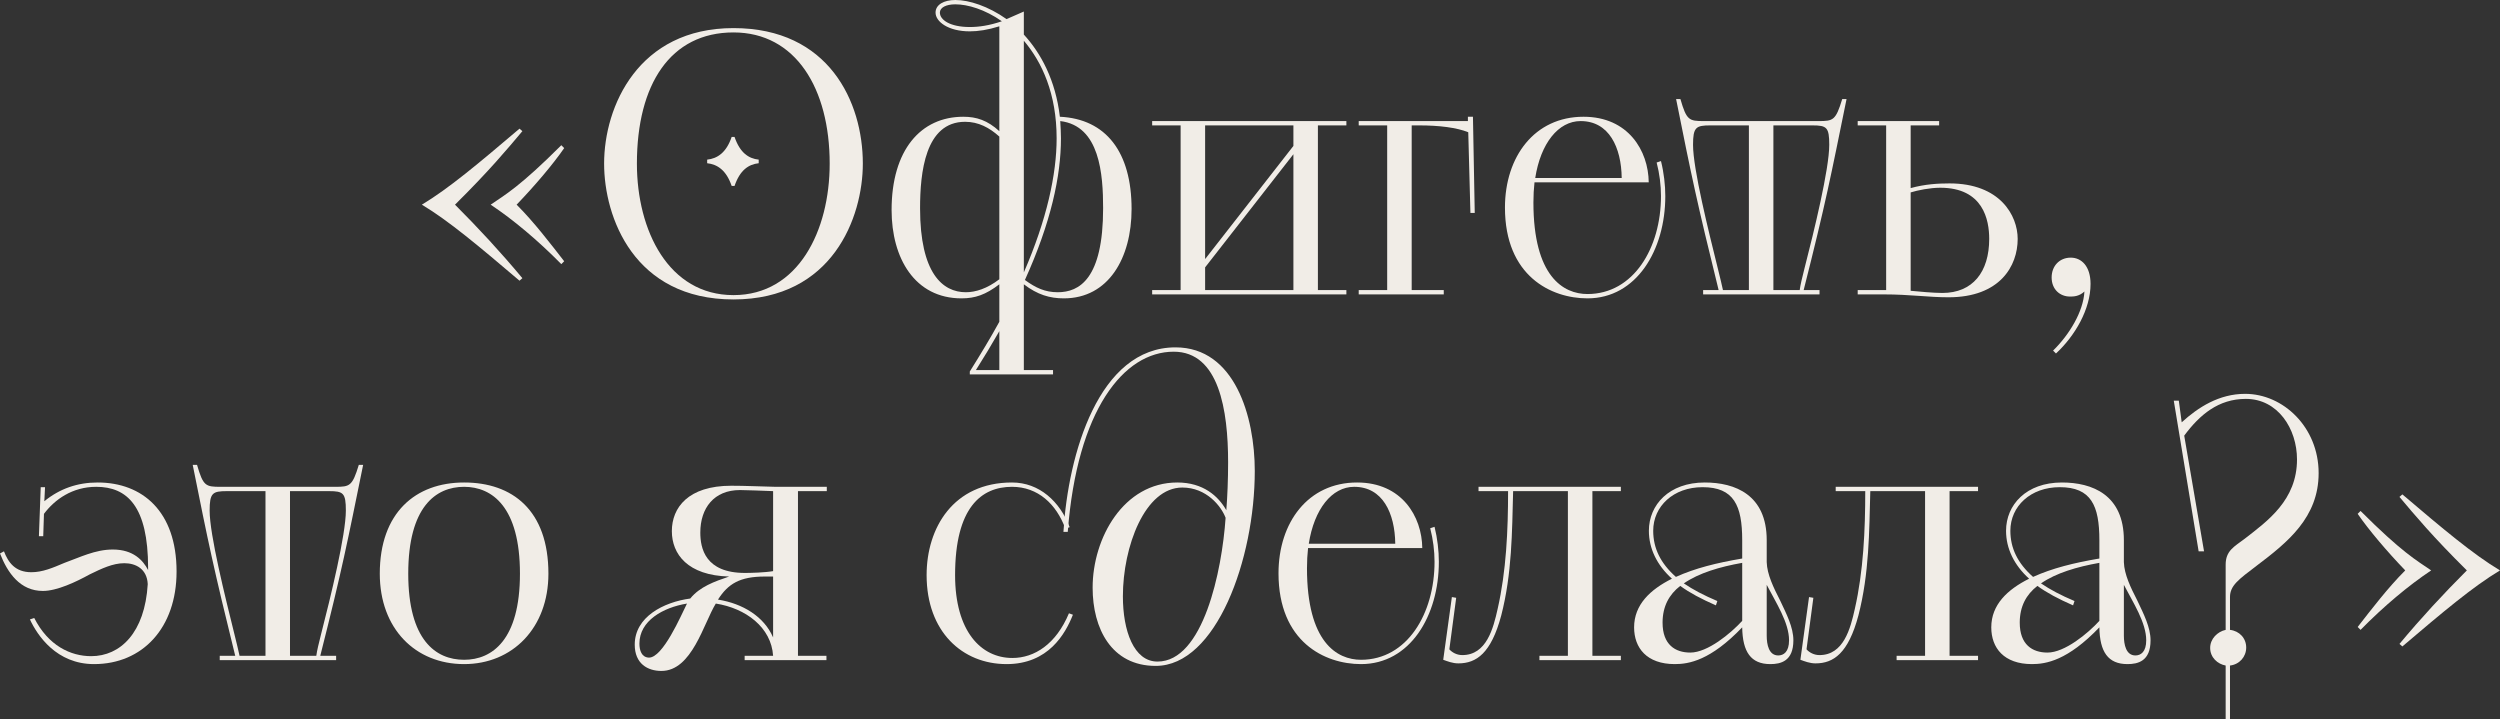 <?xml version="1.0" encoding="UTF-8"?> <svg xmlns="http://www.w3.org/2000/svg" viewBox="0 0 201.667 58.018" fill="none"><rect x="0" y="0" width="201.667" height="58.018" fill="#333333" stroke="none"/><path d="M42.139 22.44L41.907 22.643C38.622 19.853 36.21 17.818 34.03 16.51C36.21 15.202 38.622 13.167 41.907 10.377L42.139 10.58C40.89 12.063 39.465 13.778 36.704 16.51C38.593 18.4 40.395 20.347 42.139 22.44ZM45.511 21.074L45.279 21.306C43.389 19.388 41.413 17.731 39.581 16.51C40.773 15.696 41.965 15.028 45.279 11.714L45.511 11.947C44.61 13.255 43.128 14.999 41.674 16.51C43.07 17.905 44.378 19.62 45.511 21.074Z" fill="#F1EDE7"></path><path d="M48.732 13.197C48.732 8.575 51.493 2.267 59.167 2.267C66.869 2.267 69.602 8.226 69.602 13.197C69.602 17.528 67.16 24.155 59.167 24.155C51.144 24.155 48.732 17.528 48.732 13.197ZM59.167 23.806C64.399 23.806 66.928 18.603 66.928 13.197C66.928 7.151 64.195 2.616 59.167 2.616C54.08 2.616 51.377 6.802 51.377 13.197C51.377 18.603 53.935 23.806 59.167 23.806ZM59.254 14.999H59.021C58.585 13.72 57.859 13.255 57.045 13.167V12.877C57.859 12.79 58.585 12.325 59.021 11.046H59.254C59.69 12.325 60.388 12.79 61.202 12.877V13.167C60.388 13.255 59.69 13.72 59.254 14.999Z" fill="#F1EDE7"></path><path d="M78.23 30.201V29.968C79.102 28.573 79.916 27.236 80.613 25.957V22.934C79.509 23.777 78.666 24.068 77.561 24.068C73.783 24.068 71.922 20.812 71.922 16.946C71.922 12.092 74.277 9.418 77.707 9.418C78.782 9.418 79.654 9.708 80.613 10.58V2.122C79.683 2.413 78.899 2.529 78.23 2.529C76.486 2.529 75.468 1.744 75.468 1.017C75.468 0.378 76.137 0 77.067 0C78.172 0 79.712 0.494 81.195 1.541L82.59 0.93V2.79C83.956 4.273 85.148 6.453 85.497 9.418C89.217 9.592 91.281 12.266 91.281 16.859C91.281 20.812 89.421 24.068 85.816 24.068C84.683 24.068 83.695 23.777 82.59 22.934V29.852H84.945V30.201H78.23ZM80.613 22.527V11.016C79.8 10.29 78.928 9.825 77.852 9.825C74.626 9.825 74.219 13.923 74.219 16.801C74.219 22.062 76.05 23.574 77.91 23.574C78.695 23.574 79.625 23.283 80.613 22.527ZM85.322 23.574C87.066 23.574 88.985 22.498 88.985 16.801C88.985 14.069 88.723 10.144 85.526 9.767C85.555 10.232 85.584 10.697 85.584 11.162C85.584 14.214 84.77 17.964 82.677 22.585C83.549 23.225 84.305 23.574 85.322 23.574ZM82.59 3.285V21.975C84.45 17.702 85.235 14.039 85.235 11.162C85.235 7.587 84.072 5.029 82.59 3.285ZM77.067 0.349C76.311 0.349 75.817 0.61 75.817 1.017C75.817 1.599 76.631 2.18 78.23 2.18C78.957 2.18 79.8 2.064 80.817 1.715C79.451 0.756 78.055 0.349 77.067 0.349ZM80.613 29.852V26.713C80.032 27.73 79.422 28.747 78.724 29.852H80.613Z" fill="#F1EDE7"></path><path d="M92.941 23.399H95.237V10.115H92.941V9.767H108.608V10.115H106.311V23.399H108.608V23.748H92.941V23.399ZM97.213 21.568V23.399H104.335V12.441L97.213 21.568ZM97.213 10.115V20.899L104.335 11.772V10.115H97.213Z" fill="#F1EDE7"></path><path d="M109.603 23.748V23.399H111.899V10.115H109.603V9.767H118.411V9.418H118.818L118.963 17.179H118.614L118.44 10.668C117.51 10.29 116.085 10.115 114.487 10.115H113.876V23.399H116.463V23.748H109.603Z" fill="#F1EDE7"></path><path d="M132.998 14.708H123.783C123.725 15.231 123.696 15.754 123.696 16.336C123.696 22.295 126.109 23.719 128.056 23.719C131.777 23.719 133.986 19.998 133.986 15.813C133.986 14.941 133.87 14.01 133.637 13.109L133.986 12.993C134.219 13.923 134.335 14.941 134.335 15.813C134.335 20.173 132.009 24.068 128.056 24.068C125.12 24.068 121.4 22.266 121.4 16.743C121.4 12.644 123.783 9.418 127.736 9.418C131.341 9.418 132.969 12.15 132.998 14.708ZM127.504 9.767C125.702 9.767 124.277 11.569 123.842 14.359H130.818C130.788 11.889 129.8 9.767 127.504 9.767Z" fill="#F1EDE7"></path><path d="M137.386 23.399H138.636C136.892 16.336 136.456 14.243 135.206 7.994H135.555C136.049 9.708 136.252 9.767 137.444 9.767H146.717C147.879 9.767 148.083 9.708 148.606 7.994H148.955C147.676 14.272 147.298 16.278 145.496 23.399H146.775V23.748H137.386V23.399ZM138.985 23.399H141.078V10.115H137.967C136.805 10.115 136.572 10.261 136.572 11.685C136.572 13.633 137.822 18.632 138.578 21.684C138.752 22.411 138.898 22.963 138.985 23.399ZM143.054 10.115V23.399H145.176C145.234 22.963 145.38 22.382 145.554 21.684C146.339 18.632 147.56 13.633 147.56 11.685C147.56 10.261 147.356 10.115 146.194 10.115H143.054Z" fill="#F1EDE7"></path><path d="M149.854 23.748V23.399H152.15V10.115H149.854V9.767H156.423V10.115H154.127V15.173C155.29 14.853 156.336 14.795 157.266 14.795C161.336 14.795 162.76 17.382 162.76 19.272C162.76 21.452 161.336 23.981 157.179 23.981C155.522 23.981 154.098 23.748 151.947 23.748H149.854ZM154.127 15.522V23.457C154.737 23.515 155.958 23.632 156.685 23.632C159.126 23.632 160.463 21.946 160.463 19.272C160.463 17.76 159.998 15.144 156.51 15.144C155.696 15.144 154.679 15.348 154.127 15.522Z" fill="#F1EDE7"></path><path d="M165.848 28.515L165.615 28.282C166.923 27.003 168.057 25.143 168.144 23.515C167.708 23.922 167.243 23.922 166.981 23.922C166.167 23.922 165.499 23.341 165.499 22.382C165.499 21.452 166.138 20.783 167.039 20.783C167.911 20.783 168.638 21.481 168.638 22.905C168.638 24.94 167.388 27.091 165.848 28.515Z" fill="#F1EDE7"></path><path d="M2.413 49.966L2.761 49.85C3.895 52.088 5.697 52.931 7.354 52.931C9.708 52.931 11.685 51.042 11.918 47.118C11.859 45.897 10.958 45.432 10.028 45.432C9.098 45.432 8.197 45.868 7.238 46.333C6.133 46.943 4.593 47.67 3.459 47.67C1.628 47.67 0.61 46.217 0 44.647L0.32 44.473C0.669 45.374 1.221 46.159 2.529 46.159C3.43 46.159 4.244 45.81 5.203 45.403C6.424 44.967 7.674 44.328 9.098 44.328C10.755 44.328 11.54 45.199 11.947 45.984V45.81C11.947 40.839 10.261 39.27 7.761 39.27C5.843 39.27 4.418 40.287 3.546 41.45L3.488 43.252H3.139L3.285 39.299H3.633L3.575 40.432C4.825 39.415 6.249 38.921 7.877 38.921C11.482 38.921 14.243 41.246 14.243 46.101C14.243 50.664 11.482 53.571 7.587 53.571C4.564 53.571 3.023 51.274 2.413 49.966Z" fill="#F1EDE7"></path><path d="M17.725 52.902H18.975C17.231 45.839 16.795 43.746 15.545 37.497H15.894C16.388 39.212 16.591 39.27 17.783 39.27H27.056C28.218 39.27 28.422 39.212 28.945 37.497H29.294C28.015 43.775 27.637 45.781 25.835 52.902H27.114V53.251H17.725V52.902ZM19.324 52.902H21.416V39.618H18.306C17.144 39.618 16.911 39.764 16.911 41.188C16.911 43.136 18.161 48.135 18.917 51.187C19.091 51.914 19.236 52.466 19.324 52.902ZM23.393 39.618V52.902H25.515C25.573 52.466 25.718 51.885 25.893 51.187C26.678 48.135 27.899 43.136 27.899 41.188C27.899 39.764 27.695 39.618 26.532 39.618H23.393Z" fill="#F1EDE7"></path><path d="M37.437 53.571C33.513 53.571 30.636 50.722 30.636 46.275C30.636 41.362 33.513 38.921 37.437 38.921C41.332 38.921 44.239 41.159 44.239 46.275C44.239 50.664 41.332 53.571 37.437 53.571ZM37.437 53.222C39.704 53.222 41.943 51.623 41.943 46.275C41.943 40.897 39.704 39.27 37.437 39.27C35.141 39.27 32.932 40.897 32.932 46.275C32.932 51.623 35.141 53.222 37.437 53.222Z" fill="#F1EDE7"></path><path d="M60.068 53.251V52.902H62.364C62.219 50.606 60.155 49.065 57.742 48.687C56.754 50.286 55.824 54.123 53.353 54.123C52.249 54.123 51.202 53.542 51.202 52.001C51.202 49.763 53.528 48.571 55.679 48.281C56.464 47.321 57.626 46.914 58.818 46.507C55.475 46.42 54.196 44.705 54.196 42.845C54.196 40.956 55.504 39.183 58.992 39.183C60.126 39.183 61.231 39.241 62.567 39.27H66.695V39.618H64.37V52.902H66.666V53.251H60.068ZM62.364 46.072V39.618C61.754 39.589 60.039 39.531 59.69 39.531C57.597 39.531 56.492 40.985 56.492 42.961C56.492 44.211 56.87 46.217 60.097 46.217C60.562 46.217 61.696 46.188 62.364 46.072ZM62.364 51.42V46.507H61.696C59.69 46.507 58.731 47.089 57.917 48.368C59.922 48.687 61.637 49.734 62.364 51.42ZM52.336 53.048C53.469 53.077 54.923 49.676 55.417 48.687C53.469 49.007 51.58 50.083 51.58 51.914C51.58 52.466 51.754 53.018 52.336 53.048Z" fill="#F1EDE7"></path><path d="M86.229 49.472L86.549 49.589C85.938 51.129 84.572 53.571 81.2 53.571C77.625 53.571 74.747 50.955 74.747 46.391C74.747 42.583 76.898 38.921 81.636 38.921C83.845 38.921 85.502 40.462 86.287 42.525L85.938 42.641C85.212 40.665 83.729 39.27 81.636 39.27C79.166 39.27 77.044 40.927 77.044 46.391C77.044 50.926 79.136 53.077 81.665 53.077C83.438 53.077 85.182 51.972 86.229 49.472Z" fill="#F1EDE7"></path><path d="M86.133 42.903H85.784C86.162 36.625 88.633 28.021 94.824 28.021C99.62 28.021 101.219 33.631 101.219 37.991C101.219 45.112 98.109 53.716 93.226 53.716C89.65 53.716 88.139 50.693 88.139 47.408C88.139 43.397 90.638 38.921 94.97 38.921C97.062 38.921 98.283 40.026 98.923 41.159C99.01 40.055 99.068 38.688 99.068 37.293C99.068 33.107 98.341 28.37 94.679 28.37C90.638 28.37 86.889 33.078 86.133 42.903ZM93.371 53.367C97.062 53.367 98.574 46.042 98.865 41.77C98.516 40.839 97.324 39.328 95.376 39.328C92.353 39.328 90.58 44.095 90.58 48.106C90.58 50.868 91.452 53.367 93.371 53.367Z" fill="#F1EDE7"></path><path d="M114.731 44.211H105.517C105.459 44.734 105.43 45.258 105.43 45.839C105.43 51.798 107.842 53.222 109.79 53.222C113.511 53.222 115.72 49.501 115.72 45.316C115.72 44.444 115.603 43.514 115.371 42.612L115.72 42.496C115.952 43.426 116.068 44.444 116.068 45.316C116.068 49.676 113.743 53.571 109.79 53.571C106.854 53.571 103.133 51.769 103.133 46.246C103.133 42.147 105.517 38.921 109.47 38.921C113.074 38.921 114.702 41.653 114.731 44.211ZM109.238 39.27C107.435 39.27 106.011 41.072 105.575 43.862H112.551C112.522 41.392 111.534 39.27 109.238 39.27Z" fill="#F1EDE7"></path><path d="M116.42 53.222L117.118 48.164L117.466 48.222L116.914 52.379C117.118 52.612 117.495 52.844 117.96 52.844C119.908 52.844 120.46 50.693 120.809 49.124C121.507 46.072 121.652 42.758 121.652 39.618H119.268V39.27H130.75V39.618H128.454V52.902H130.75V53.251H124.181V52.902H126.477V39.618H122.059C121.972 42.903 121.972 46.275 121.1 49.647C120.286 52.699 119.094 53.513 117.641 53.513C117.176 53.513 116.74 53.338 116.42 53.222Z" fill="#F1EDE7"></path><path d="M142.515 43.572V45.345C142.544 46.333 143.067 47.408 143.59 48.426C144.113 49.53 144.666 50.606 144.666 51.652C144.666 53.338 143.648 53.571 142.805 53.571C141.236 53.571 140.567 52.583 140.538 50.606C137.98 53.28 136.236 53.571 135.103 53.571C132.835 53.571 131.818 52.263 131.818 50.606C131.818 48.775 133.126 47.554 134.87 46.682C133.649 45.577 133.01 44.24 133.01 42.816C133.01 40.723 134.638 38.921 137.515 38.921C139.957 38.921 142.515 39.909 142.515 43.572ZM140.538 45.054V43.572C140.538 40.781 139.87 39.299 137.341 39.299C134.986 39.299 133.359 40.839 133.359 42.816C133.359 44.211 133.94 45.432 135.19 46.537C136.73 45.839 138.475 45.403 140.538 45.054ZM138.532 48.484L138.416 48.833C137.225 48.31 136.294 47.816 135.539 47.263C134.638 47.961 134.114 48.92 134.114 50.228C134.114 52.001 135.132 52.641 136.352 52.641C137.748 52.641 139.608 51.1 140.538 50.083V45.403C138.736 45.723 137.05 46.217 135.829 47.06C136.556 47.554 137.428 48.019 138.532 48.484ZM142.515 47.176V51.274C142.515 52.001 142.689 52.873 143.445 52.873C143.881 52.873 144.317 52.583 144.317 51.652C144.317 50.228 143.271 48.629 142.515 47.176Z" fill="#F1EDE7"></path><path d="M145.232 53.222L145.929 48.164L146.278 48.222L145.726 52.379C145.929 52.612 146.307 52.844 146.772 52.844C148.72 52.844 149.272 50.693 149.621 49.124C150.318 46.072 150.464 42.758 150.464 39.618H148.08V39.27H159.562V39.618H157.266V52.902H159.562V53.251H152.993V52.902H155.289V39.618H150.871C150.783 42.903 150.783 46.275 149.912 49.647C149.098 52.699 147.906 53.513 146.452 53.513C145.987 53.513 145.551 53.338 145.232 53.222Z" fill="#F1EDE7"></path><path d="M171.326 43.572V45.345C171.356 46.333 171.879 47.408 172.402 48.426C172.925 49.53 173.478 50.606 173.478 51.652C173.478 53.338 172.46 53.571 171.617 53.571C170.048 53.571 169.379 52.583 169.35 50.606C166.792 53.28 165.048 53.571 163.914 53.571C161.647 53.571 160.63 52.263 160.63 50.606C160.63 48.775 161.938 47.554 163.682 46.682C162.461 45.577 161.822 44.24 161.822 42.816C161.822 40.723 163.449 38.921 166.327 38.921C168.769 38.921 171.326 39.909 171.326 43.572ZM169.35 45.054V43.572C169.35 40.781 168.681 39.299 166.153 39.299C163.798 39.299 162.17 40.839 162.17 42.816C162.17 44.211 162.752 45.432 164.001 46.537C165.542 45.839 167.286 45.403 169.35 45.054ZM167.344 48.484L167.228 48.833C166.036 48.31 165.106 47.816 164.35 47.263C163.449 47.961 162.926 48.92 162.926 50.228C162.926 52.001 163.944 52.641 165.164 52.641C166.559 52.641 168.42 51.1 169.35 50.083V45.403C167.548 45.723 165.862 46.217 164.641 47.06C165.368 47.554 166.24 48.019 167.344 48.484ZM171.326 47.176V51.274C171.326 52.001 171.501 52.873 172.257 52.873C172.693 52.873 173.129 52.583 173.129 51.652C173.129 50.228 172.082 48.629 171.326 47.176Z" fill="#F1EDE7"></path><path d="M179.537 58.018V53.687C178.898 53.571 178.287 53.048 178.287 52.263C178.287 51.536 178.869 50.955 179.537 50.809V45.548C179.537 44.415 180.235 44.095 181.078 43.455C182.909 42.031 185.292 40.345 185.292 37.06C185.292 34.59 183.752 32.177 181.165 32.177C178.956 32.177 177.444 33.456 176.194 35.142L177.793 44.473H177.357L175.352 32.323H175.758L175.991 34.067C177.328 32.846 179.014 31.77 181.107 31.77C184.188 31.77 187.037 34.474 187.037 38.165C187.037 41.74 184.537 43.746 182.037 45.635C180.584 46.74 179.886 47.234 179.886 48.164V50.809C180.642 50.897 181.194 51.478 181.194 52.234C181.194 52.989 180.642 53.6 179.886 53.687V58.018H179.537Z" fill="#F1EDE7"></path><path d="M193.79 52.147L193.557 51.943C195.301 49.85 197.103 47.903 198.993 46.013C196.231 43.281 194.807 41.566 193.557 40.084L193.79 39.88C197.074 42.671 199.487 44.705 201.667 46.013C199.487 47.321 197.074 49.356 193.79 52.147ZM190.418 50.809L190.185 50.577C191.319 49.124 192.627 47.408 194.022 46.013C192.569 44.502 191.086 42.758 190.185 41.45L190.418 41.217C193.732 44.531 194.923 45.199 196.115 46.013C194.284 47.234 192.307 48.891 190.418 50.809Z" fill="#F1EDE7"></path></svg> 